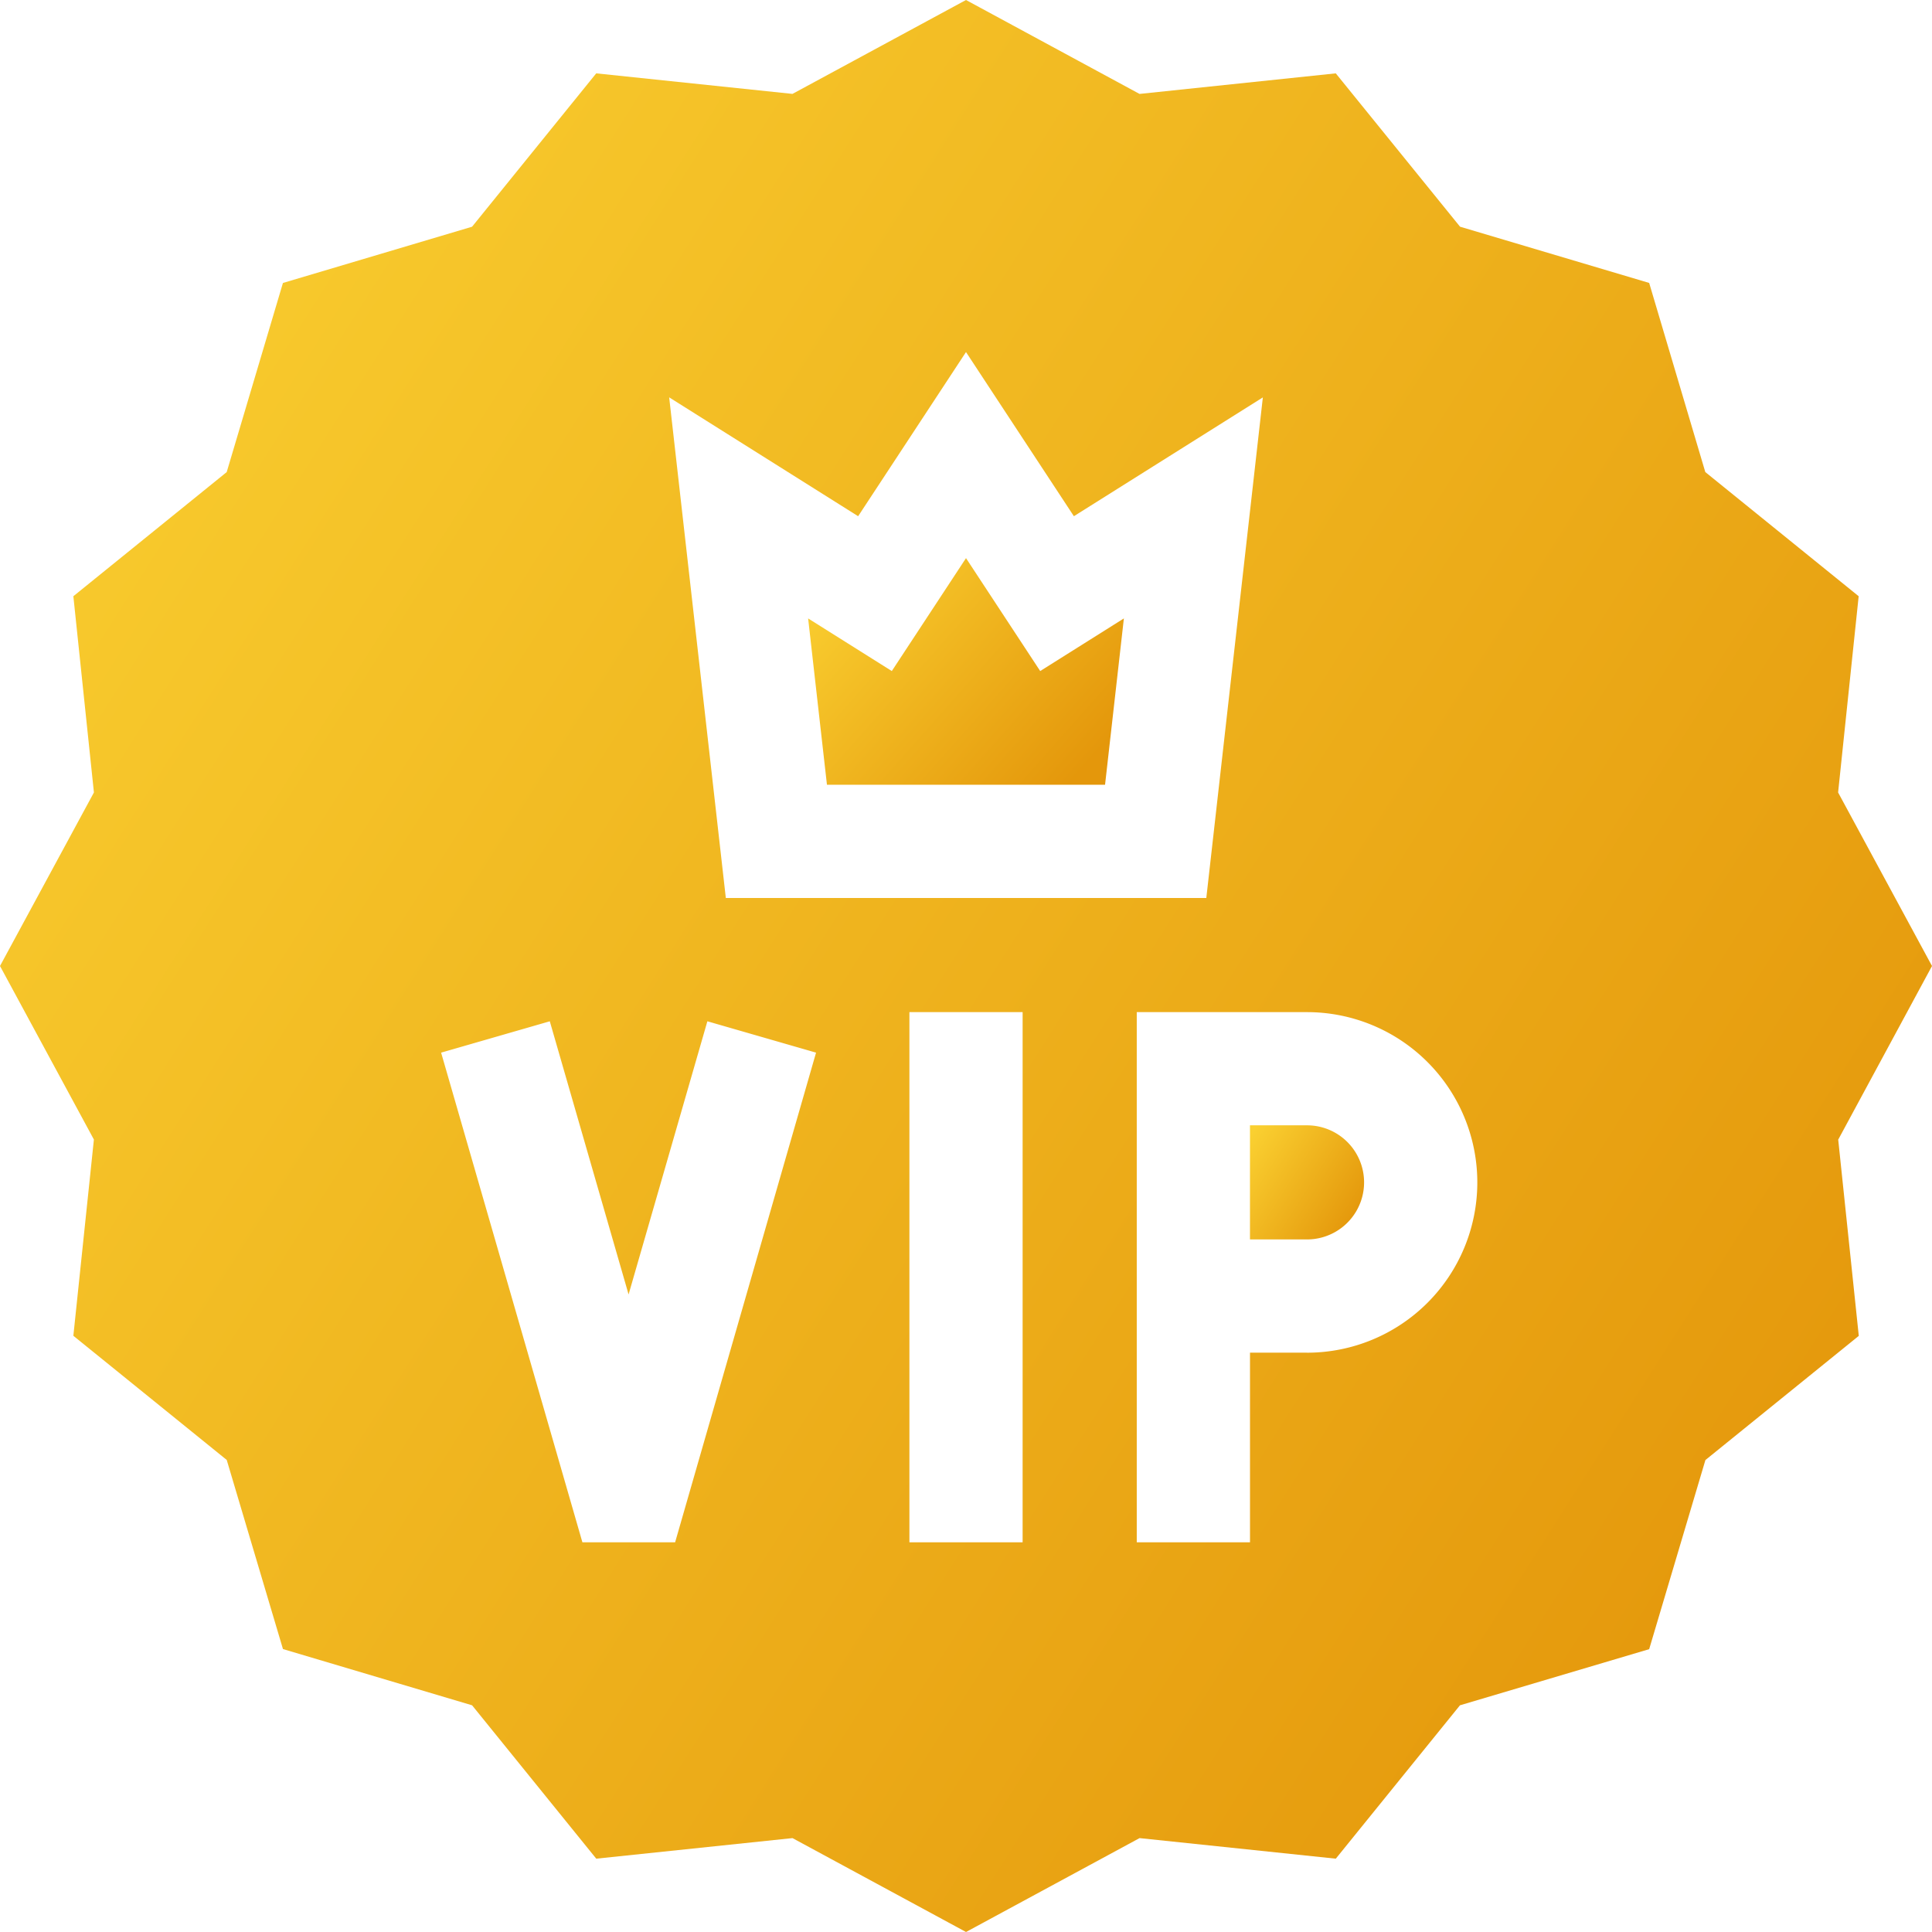 <svg xmlns="http://www.w3.org/2000/svg" xmlns:xlink="http://www.w3.org/1999/xlink" width="71.11" height="71.11" viewBox="0 0 71.11 71.11">
  <defs>
    <linearGradient id="linear-gradient" y1="0.091" x2="1" y2="0.727" gradientUnits="objectBoundingBox">
      <stop offset="0" stop-color="#fad031"/>
      <stop offset="1" stop-color="#e4970b"/>
    </linearGradient>
  </defs>
  <g id="Group_68945" data-name="Group 68945" transform="translate(0)">
    <path id="Path_145439" data-name="Path 145439" d="M225.09,156.251l.693-6.122-3.08,1.937-2.731-4.156-2.731,4.156-3.08-1.937.693,6.122Z" transform="translate(-184.417 -127.367)" fill="url(#linear-gradient)"/>
    <path id="Path_145440" data-name="Path 145440" d="M333.35,298.222h-2.1v4.2h2.1a2.1,2.1,0,0,0,0-4.2Z" transform="translate(-285.243 -256.803)" fill="url(#linear-gradient)"/>
    <path id="Path_145441" data-name="Path 145441" d="M71.11,35.555l-3.456-6.387.757-7.223-5.645-4.57L60.7,10.414l-6.961-2.07L49.165,2.7l-7.223.757L35.555,0,29.168,3.456,21.945,2.7l-4.57,5.645-6.961,2.07-2.07,6.961L2.7,21.945l.757,7.223L0,35.555l3.456,6.387L2.7,49.165l5.645,4.57,2.07,6.961,6.961,2.07,4.57,5.645,7.223-.757,6.387,3.456,6.387-3.456,7.223.757,4.57-5.645L60.7,60.7l2.07-6.961,5.645-4.57-.757-7.223ZM31.585,19l3.97-6.042L39.526,19l6.955-4.373L44.4,33.051H26.715L24.63,14.625ZM24.849,56.766H21.436l-5.2-18.022,4-1.154,2.9,10.054,2.9-10.054,4,1.154Zm12.79,0H33.472V37.252h4.167Zm10.469-6.979h-2.1v6.979H41.84V37.253h6.267a6.267,6.267,0,0,1,0,12.535Z" transform="translate(0 0)" fill="url(#linear-gradient)"/>
  </g>
</svg>
